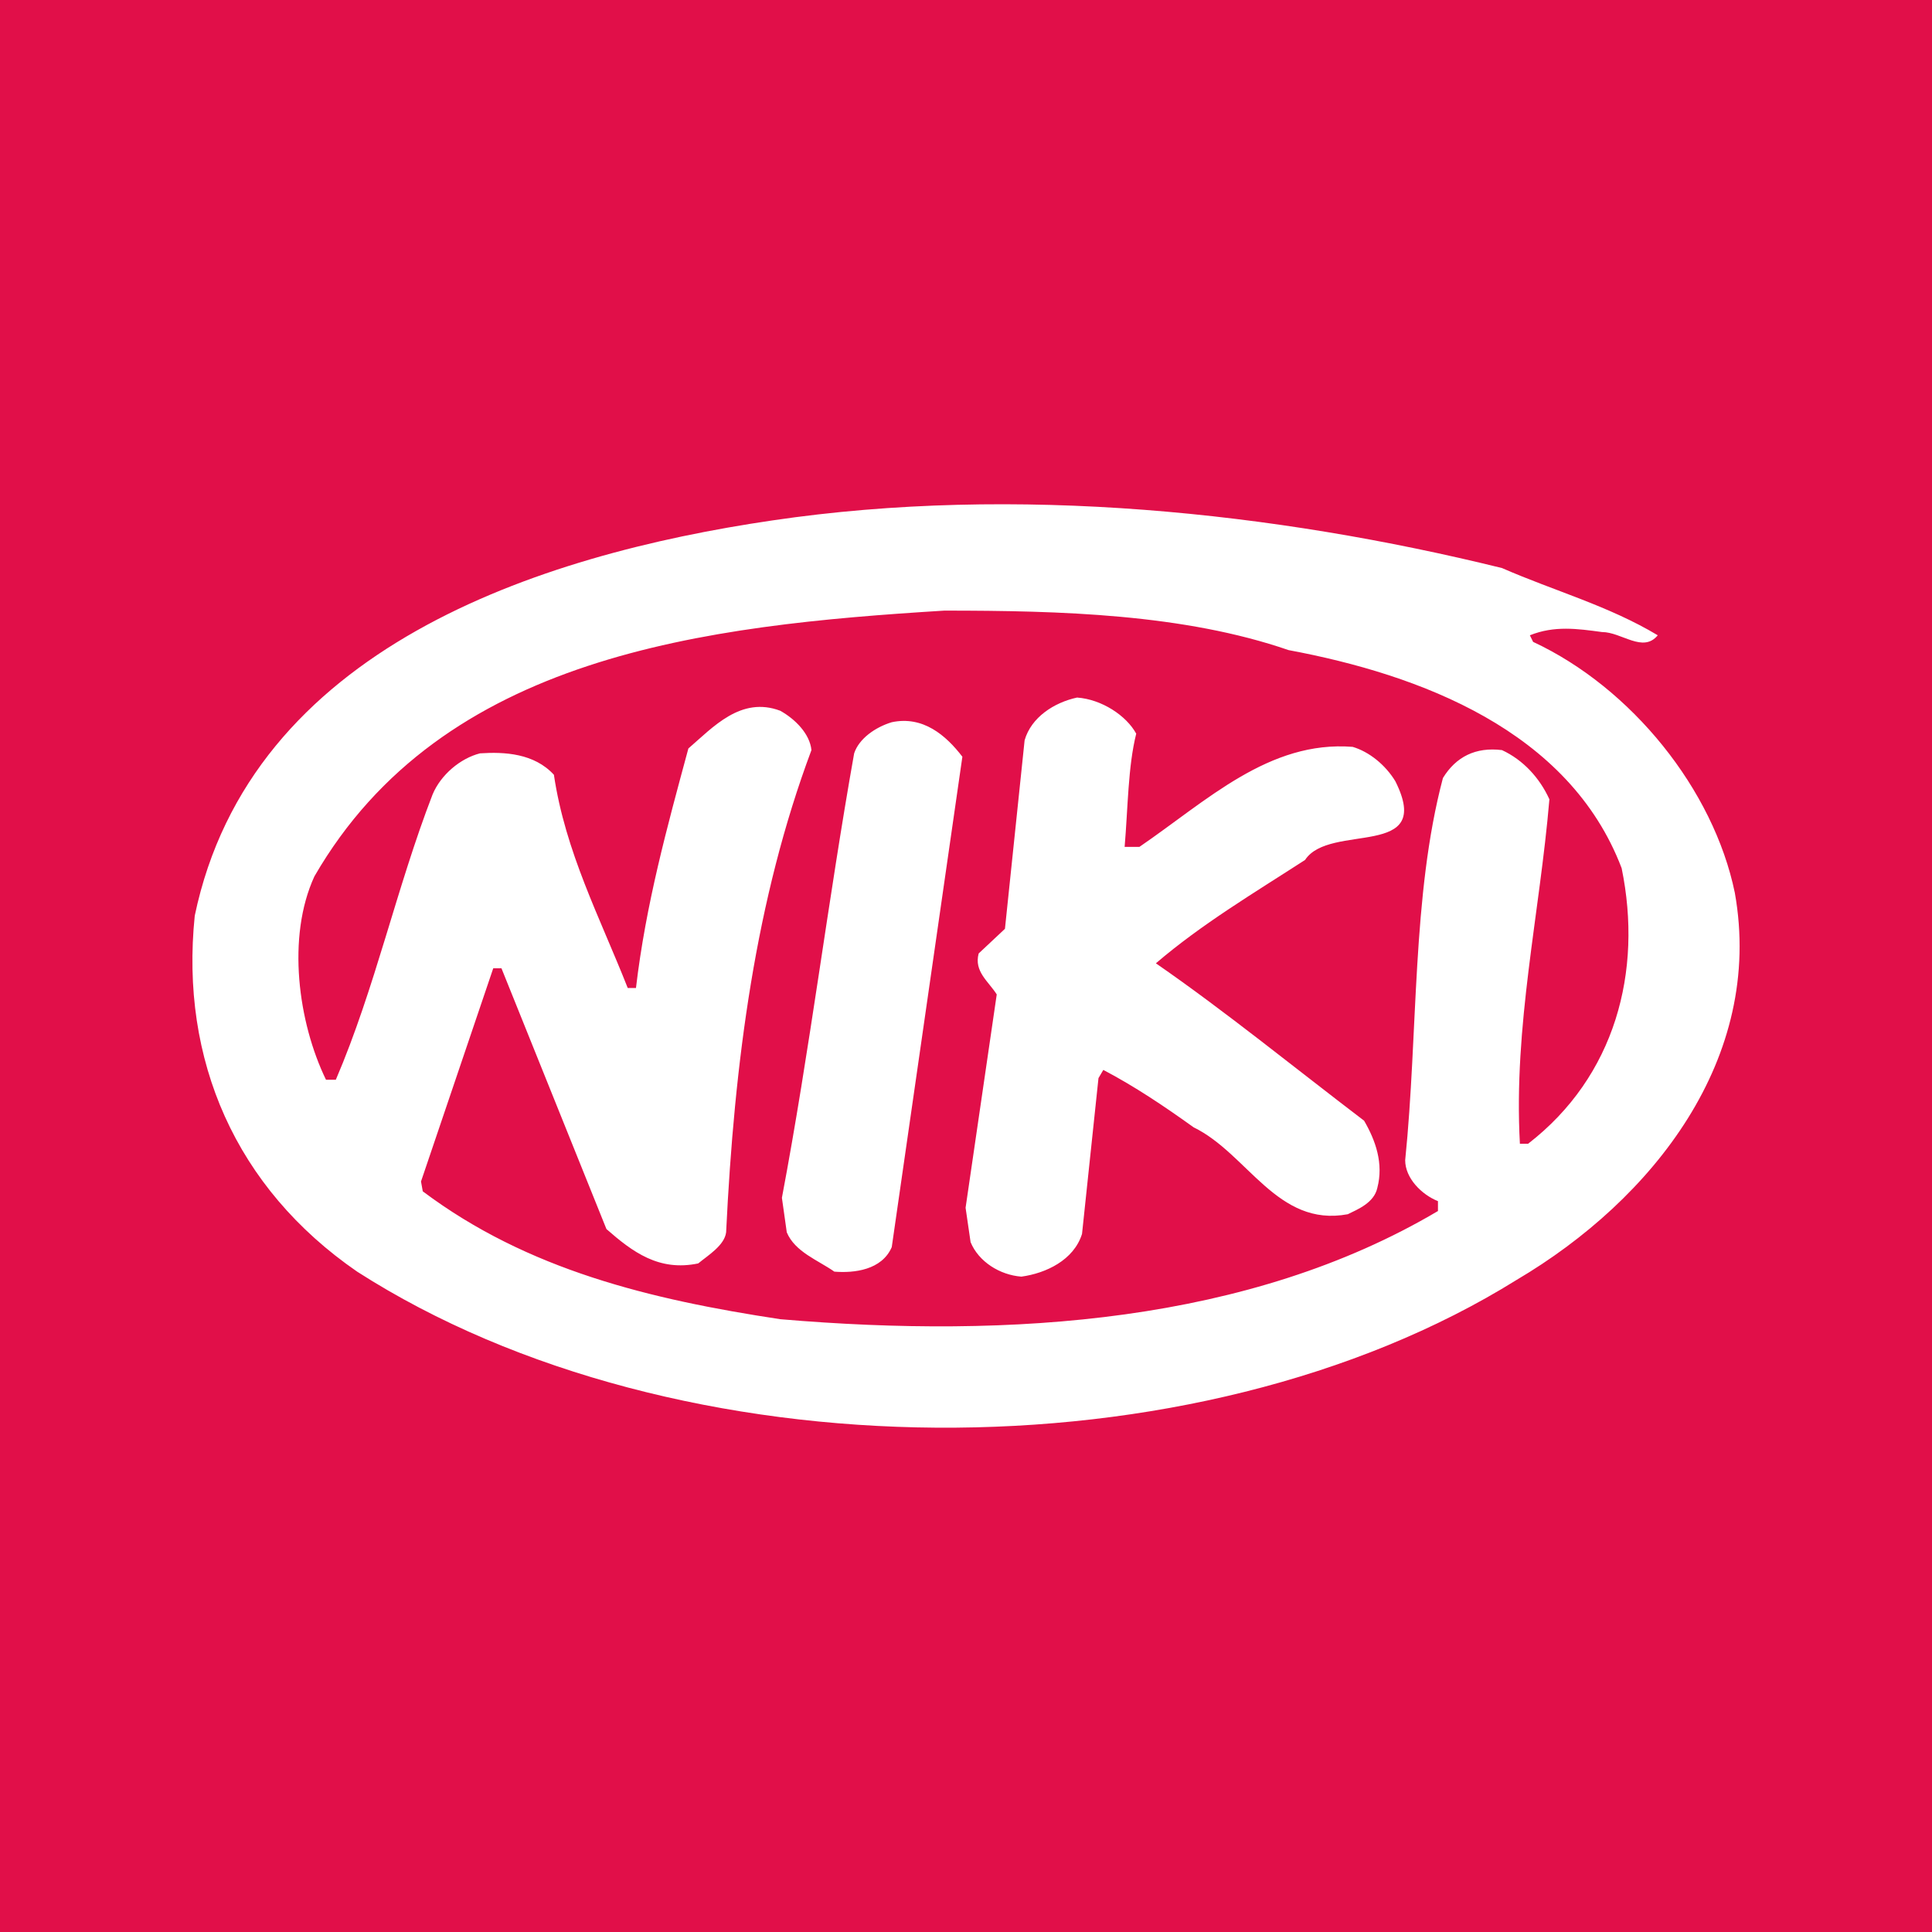 <?xml version="1.0" encoding="UTF-8"?>
<svg xmlns="http://www.w3.org/2000/svg" xmlns:xlink="http://www.w3.org/1999/xlink" width="56pt" height="56pt" viewBox="0 0 56 56" version="1.1">
<g id="surface1">
<rect x="0" y="0" width="56" height="56" style="fill:rgb(88.036%,6.192%,28.606%);fill-opacity:1;stroke:none;"/>
<path style=" stroke:none;fill-rule:evenodd;fill:rgb(100%,100%,100%);fill-opacity:1;" d="M 25.848 20.934 C 25.371 21.078 24.898 21.41 24.758 21.836 C 23.996 26.117 23.473 30.441 22.664 34.719 L 22.805 35.719 C 23.043 36.289 23.711 36.527 24.184 36.859 C 24.758 36.906 25.562 36.812 25.848 36.148 L 27.895 21.934 C 27.418 21.312 26.754 20.742 25.848 20.934 Z M 39.207 21.648 C 36.781 21.457 34.977 23.215 33.027 24.547 L 32.598 24.547 C 32.695 23.406 32.695 22.219 32.934 21.266 C 32.648 20.742 31.934 20.27 31.219 20.219 C 30.555 20.363 29.891 20.789 29.699 21.457 L 29.129 26.922 L 28.367 27.637 C 28.227 28.16 28.652 28.445 28.891 28.824 L 27.988 35.008 L 28.133 36.004 C 28.367 36.574 28.984 36.957 29.605 37.004 C 30.316 36.906 31.125 36.527 31.363 35.766 L 31.84 31.25 L 31.98 31.012 C 32.887 31.488 33.738 32.059 34.598 32.676 C 36.164 33.438 37.02 35.578 39.066 35.195 C 39.352 35.055 39.828 34.863 39.922 34.434 C 40.109 33.723 39.871 33.055 39.539 32.484 C 37.543 30.965 35.5 29.301 33.504 27.922 C 34.836 26.781 36.355 25.879 37.828 24.926 C 38.543 23.832 41.586 24.926 40.445 22.645 C 40.156 22.168 39.684 21.789 39.207 21.648 Z M 44.293 33.152 L 44.055 33.152 C 43.867 29.727 44.629 26.496 44.91 23.168 C 44.629 22.551 44.152 22.027 43.535 21.742 C 42.773 21.648 42.203 21.934 41.824 22.551 C 40.918 25.973 41.109 29.918 40.73 33.629 C 40.73 34.148 41.203 34.625 41.68 34.816 L 41.68 35.102 C 36.215 38.336 29.32 38.809 22.617 38.238 C 18.859 37.668 15.293 36.812 12.254 34.531 L 12.203 34.246 L 14.297 28.066 L 14.535 28.066 L 17.578 35.625 C 18.336 36.289 19.098 36.859 20.238 36.621 C 20.523 36.387 21 36.098 21.047 35.719 C 21.285 30.777 21.902 26.07 23.52 21.742 C 23.473 21.266 23.043 20.84 22.617 20.602 C 21.477 20.172 20.668 21.078 19.953 21.695 C 19.336 23.977 18.719 26.211 18.434 28.637 L 18.195 28.637 C 17.387 26.59 16.387 24.691 16.055 22.457 C 15.484 21.836 14.629 21.789 13.914 21.836 C 13.344 21.98 12.777 22.457 12.539 23.027 C 11.492 25.734 10.875 28.637 9.734 31.297 L 9.449 31.297 C 8.641 29.633 8.305 27.16 9.113 25.402 C 12.824 18.984 20.43 18.129 27.371 17.699 C 30.746 17.699 34.309 17.797 37.352 18.844 C 41.156 19.555 45.484 21.172 47.004 25.164 C 47.621 28.16 46.816 31.203 44.293 33.152 Z M 50.285 25.879 C 49.668 22.883 47.289 19.934 44.438 18.605 L 44.344 18.414 C 45.055 18.129 45.719 18.223 46.434 18.32 C 47.004 18.32 47.621 18.938 48.051 18.414 C 46.625 17.559 45.055 17.129 43.535 16.465 C 36.973 14.848 29.461 14.039 22.379 15.086 C 15.582 16.086 7.262 18.793 5.645 26.543 C 5.215 30.727 6.832 34.434 10.352 36.859 C 19.621 42.801 34.645 42.898 43.961 37.098 C 47.906 34.77 51.141 30.68 50.285 25.879 "/>
</g>
</svg>
